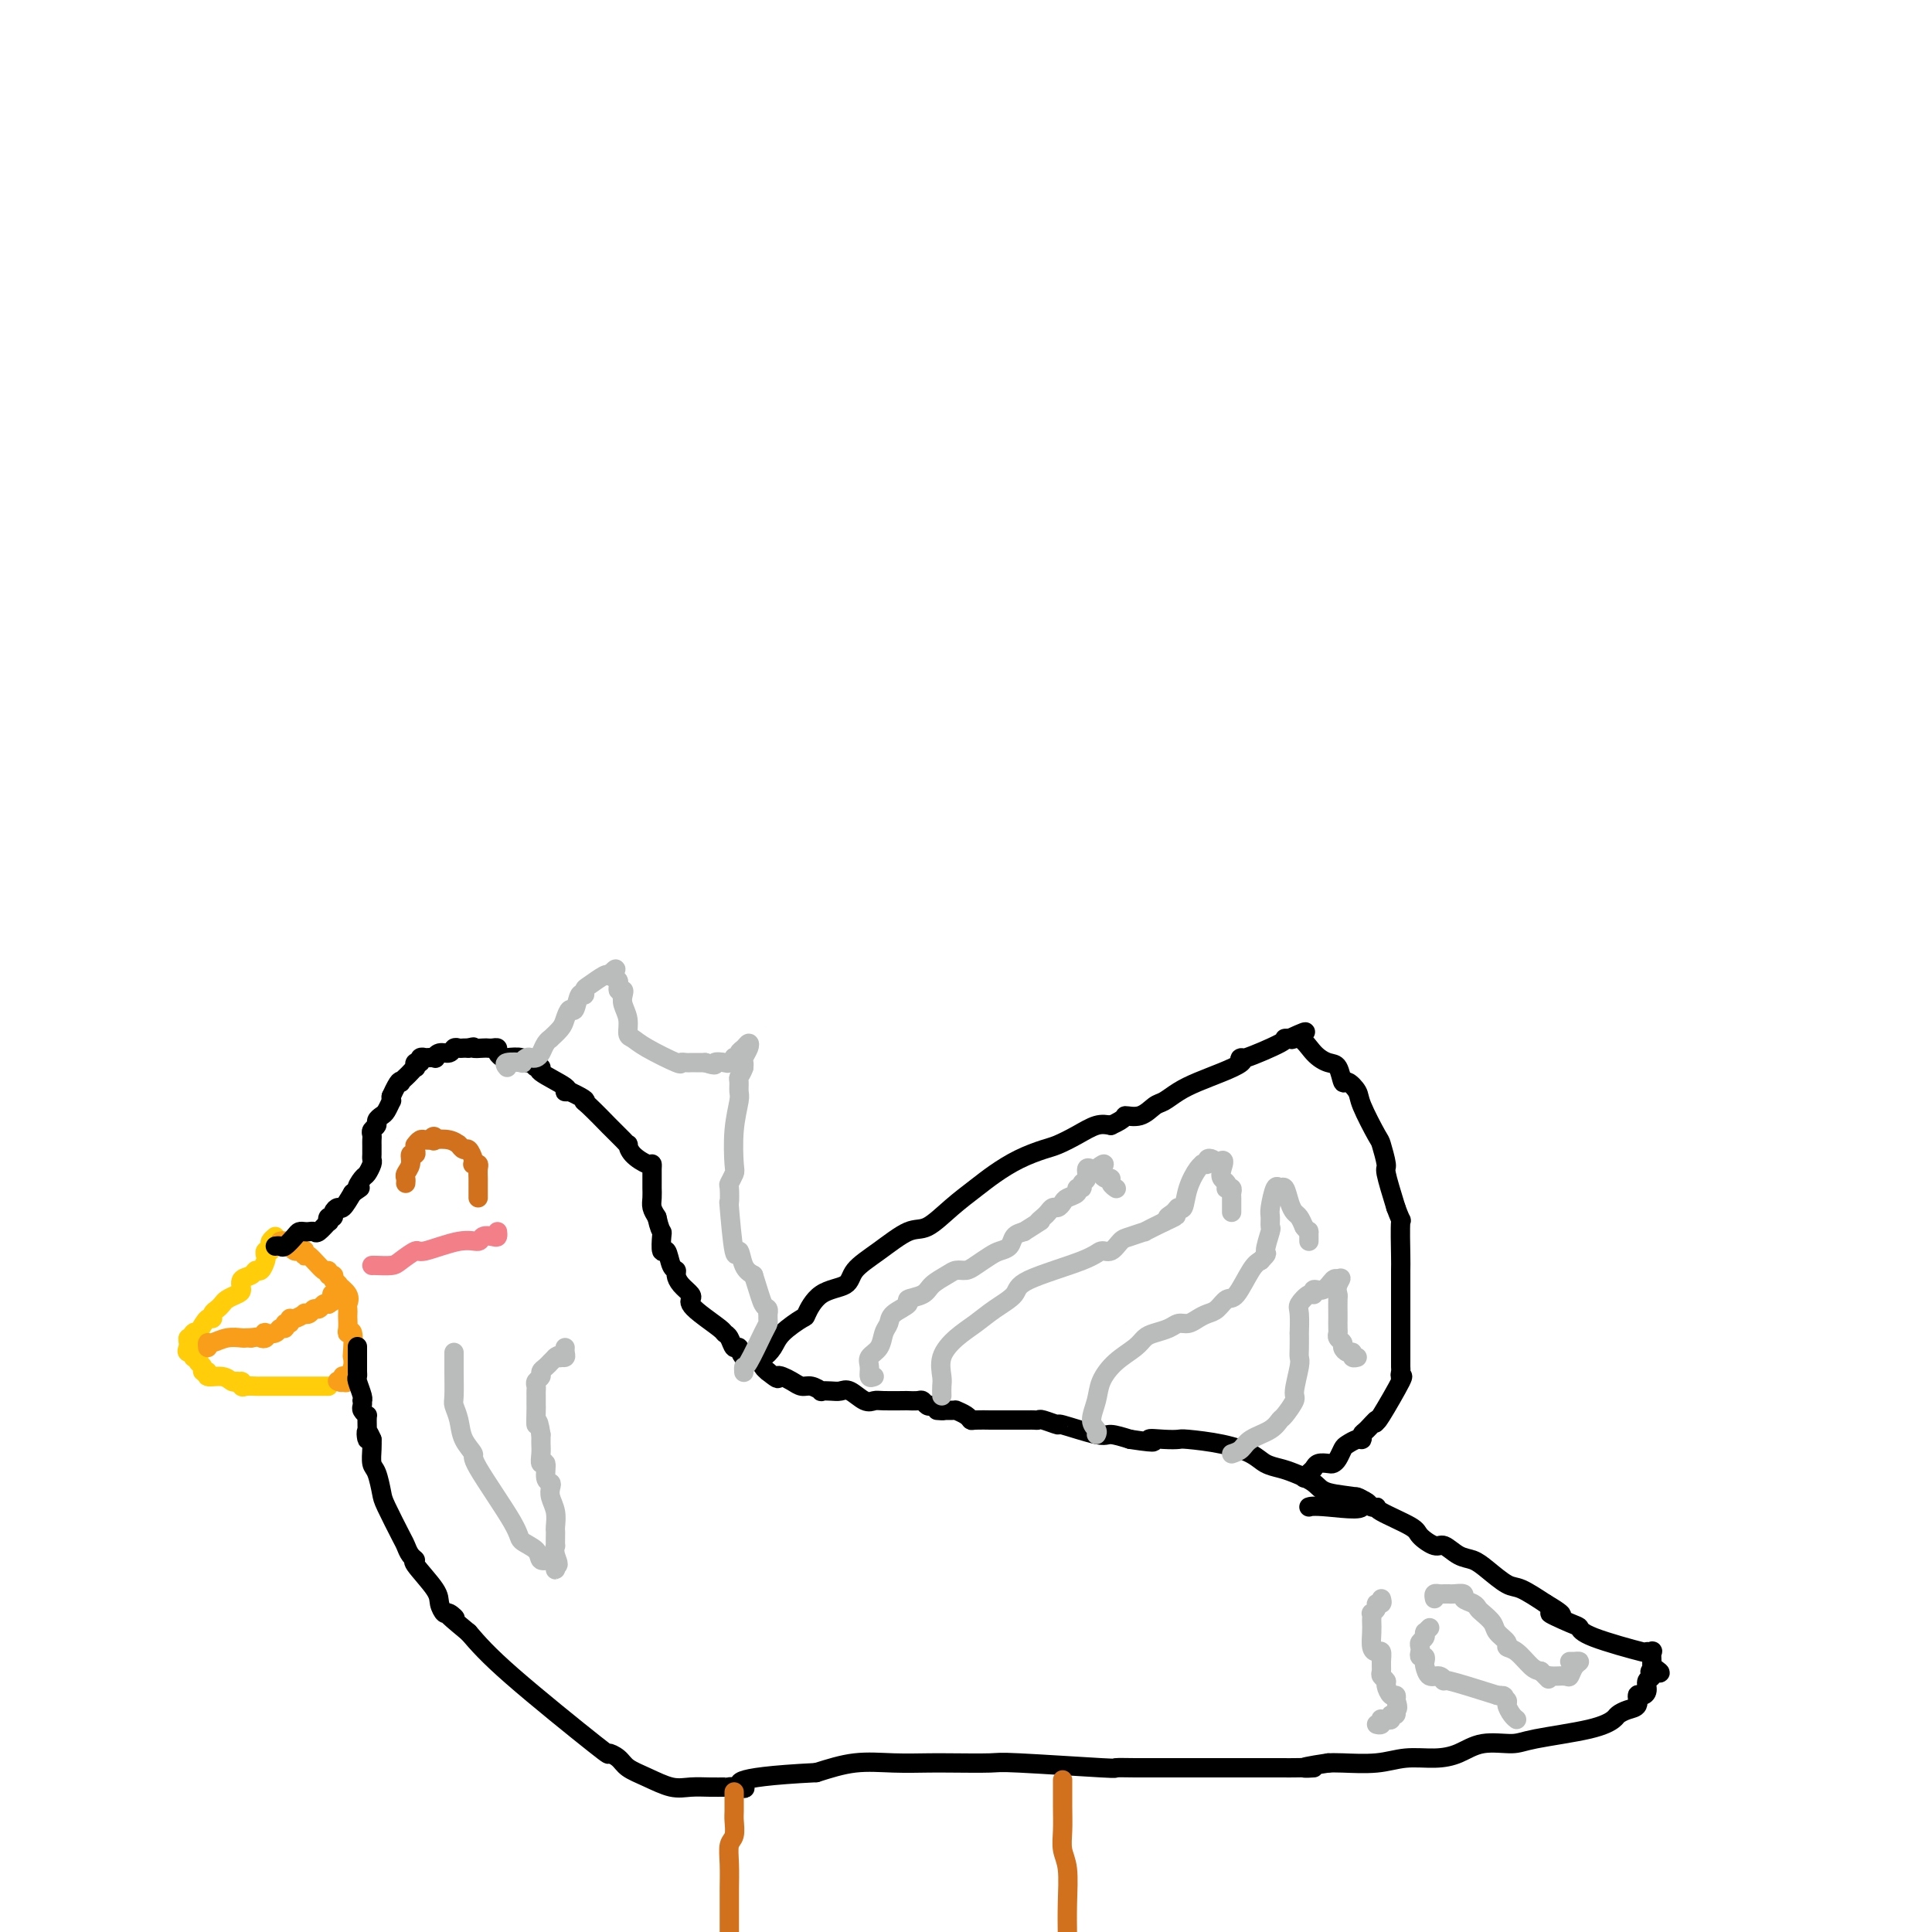 <svg viewBox='0 0 400 400' version='1.1' xmlns='http://www.w3.org/2000/svg' xmlns:xlink='http://www.w3.org/1999/xlink'><g fill='none' stroke='#FFCD0A' stroke-width='4' stroke-linecap='round' stroke-linejoin='round'><path d='M57,256c-0.415,0.342 -0.829,0.683 -1,1c-0.171,0.317 -0.098,0.608 0,1c0.098,0.392 0.219,0.883 0,1c-0.219,0.117 -0.780,-0.141 -1,0c-0.220,0.141 -0.099,0.682 0,1c0.099,0.318 0.177,0.413 0,1c-0.177,0.587 -0.607,1.667 -1,2c-0.393,0.333 -0.748,-0.079 -1,0c-0.252,0.079 -0.400,0.651 -1,1c-0.600,0.349 -1.652,0.475 -2,1c-0.348,0.525 0.009,1.450 0,2c-0.009,0.550 -0.385,0.724 -1,1c-0.615,0.276 -1.471,0.653 -2,1c-0.529,0.347 -0.732,0.665 -1,1c-0.268,0.335 -0.599,0.686 -1,1c-0.401,0.314 -0.870,0.589 -1,1c-0.130,0.411 0.080,0.957 0,1c-0.080,0.043 -0.452,-0.416 -1,0c-0.548,0.416 -1.274,1.708 -2,3'/><path d='M41,276c-2.718,3.030 -1.513,0.605 -1,0c0.513,-0.605 0.333,0.611 0,1c-0.333,0.389 -0.821,-0.049 -1,0c-0.179,0.049 -0.051,0.585 0,1c0.051,0.415 0.026,0.707 0,1'/><path d='M39,279c-0.374,0.707 -0.310,0.973 0,1c0.310,0.027 0.867,-0.186 1,0c0.133,0.186 -0.156,0.770 0,1c0.156,0.230 0.759,0.104 1,0c0.241,-0.104 0.122,-0.187 0,0c-0.122,0.187 -0.245,0.643 0,1c0.245,0.357 0.860,0.617 1,1c0.140,0.383 -0.194,0.891 0,1c0.194,0.109 0.917,-0.181 1,0c0.083,0.181 -0.473,0.832 0,1c0.473,0.168 1.973,-0.147 3,0c1.027,0.147 1.579,0.756 2,1c0.421,0.244 0.710,0.122 1,0'/><path d='M49,286c1.782,1.022 1.237,0.078 1,0c-0.237,-0.078 -0.167,0.711 0,1c0.167,0.289 0.430,0.077 1,0c0.570,-0.077 1.448,-0.021 2,0c0.552,0.021 0.779,0.006 1,0c0.221,-0.006 0.436,-0.001 1,0c0.564,0.001 1.478,0.000 2,0c0.522,-0.000 0.650,-0.000 1,0c0.350,0.000 0.920,0.000 1,0c0.080,-0.000 -0.329,-0.000 0,0c0.329,0.000 1.398,0.000 2,0c0.602,-0.000 0.739,-0.000 1,0c0.261,0.000 0.647,0.000 1,0c0.353,-0.000 0.673,-0.000 1,0c0.327,0.000 0.662,0.000 1,0c0.338,-0.000 0.678,-0.000 1,0c0.322,0.000 0.625,0.000 1,0c0.375,-0.000 0.821,-0.000 1,0c0.179,0.000 0.089,0.000 0,0'/></g>
<g fill='none' stroke='#F99E1B' stroke-width='4' stroke-linecap='round' stroke-linejoin='round'><path d='M43,279c-0.045,-0.453 -0.090,-0.906 0,-1c0.090,-0.094 0.314,0.171 1,0c0.686,-0.171 1.833,-0.778 3,-1c1.167,-0.222 2.353,-0.060 3,0c0.647,0.060 0.756,0.017 1,0c0.244,-0.017 0.622,-0.009 1,0'/><path d='M52,277c1.787,-0.325 1.754,-0.139 2,0c0.246,0.139 0.773,0.229 1,0c0.227,-0.229 0.156,-0.778 0,-1c-0.156,-0.222 -0.397,-0.116 0,0c0.397,0.116 1.431,0.242 2,0c0.569,-0.242 0.674,-0.854 1,-1c0.326,-0.146 0.874,0.172 1,0c0.126,-0.172 -0.169,-0.834 0,-1c0.169,-0.166 0.801,0.166 1,0c0.199,-0.166 -0.035,-0.828 0,-1c0.035,-0.172 0.338,0.146 1,0c0.662,-0.146 1.683,-0.756 2,-1c0.317,-0.244 -0.070,-0.122 0,0c0.070,0.122 0.596,0.243 1,0c0.404,-0.243 0.686,-0.849 1,-1c0.314,-0.151 0.662,0.152 1,0c0.338,-0.152 0.668,-0.758 1,-1c0.332,-0.242 0.666,-0.121 1,0'/><path d='M68,270c2.711,-1.533 1.489,-1.867 1,-2c-0.489,-0.133 -0.244,-0.067 0,0'/><path d='M58,257c0.334,-0.083 0.668,-0.165 1,0c0.332,0.165 0.664,0.579 1,1c0.336,0.421 0.678,0.849 1,1c0.322,0.151 0.623,0.023 1,0c0.377,-0.023 0.829,0.058 1,0c0.171,-0.058 0.060,-0.255 0,0c-0.060,0.255 -0.070,0.962 0,1c0.070,0.038 0.219,-0.593 1,0c0.781,0.593 2.196,2.410 3,3c0.804,0.590 0.999,-0.048 1,0c0.001,0.048 -0.192,0.782 0,1c0.192,0.218 0.769,-0.081 1,0c0.231,0.081 0.115,0.540 0,1'/><path d='M69,265c1.807,1.372 0.824,0.802 1,1c0.176,0.198 1.511,1.166 2,2c0.489,0.834 0.131,1.536 0,2c-0.131,0.464 -0.036,0.689 0,1c0.036,0.311 0.013,0.706 0,1c-0.013,0.294 -0.018,0.485 0,1c0.018,0.515 0.057,1.352 0,2c-0.057,0.648 -0.210,1.107 0,1c0.210,-0.107 0.785,-0.782 1,0c0.215,0.782 0.071,3.019 0,4c-0.071,0.981 -0.071,0.706 0,1c0.071,0.294 0.211,1.156 0,2c-0.211,0.844 -0.775,1.670 -1,2c-0.225,0.330 -0.113,0.165 0,0'/><path d='M72,285c-0.242,2.569 -0.848,0.493 -1,0c-0.152,-0.493 0.152,0.598 0,1c-0.152,0.402 -0.758,0.115 -1,0c-0.242,-0.115 -0.121,-0.057 0,0'/></g>
<g fill='none' stroke='#000000' stroke-width='4' stroke-linecap='round' stroke-linejoin='round'><path d='M57,258c0.364,-0.053 0.727,-0.105 1,0c0.273,0.105 0.454,0.368 1,0c0.546,-0.368 1.456,-1.367 2,-2c0.544,-0.633 0.722,-0.900 1,-1c0.278,-0.100 0.656,-0.035 1,0c0.344,0.035 0.653,0.039 1,0c0.347,-0.039 0.733,-0.119 1,0c0.267,0.119 0.415,0.439 1,0c0.585,-0.439 1.606,-1.637 2,-2c0.394,-0.363 0.161,0.109 0,0c-0.161,-0.109 -0.251,-0.797 0,-1c0.251,-0.203 0.844,0.081 1,0c0.156,-0.081 -0.123,-0.527 0,-1c0.123,-0.473 0.649,-0.974 1,-1c0.351,-0.026 0.529,0.421 1,0c0.471,-0.421 1.236,-1.711 2,-3'/><path d='M73,247c2.653,-1.815 1.285,-0.853 1,-1c-0.285,-0.147 0.512,-1.401 1,-2c0.488,-0.599 0.667,-0.541 1,-1c0.333,-0.459 0.821,-1.433 1,-2c0.179,-0.567 0.048,-0.725 0,-1c-0.048,-0.275 -0.013,-0.665 0,-1c0.013,-0.335 0.004,-0.615 0,-1c-0.004,-0.385 -0.002,-0.877 0,-1c0.002,-0.123 0.005,0.122 0,0c-0.005,-0.122 -0.016,-0.610 0,-1c0.016,-0.390 0.060,-0.682 0,-1c-0.060,-0.318 -0.224,-0.661 0,-1c0.224,-0.339 0.834,-0.673 1,-1c0.166,-0.327 -0.113,-0.647 0,-1c0.113,-0.353 0.619,-0.738 1,-1c0.381,-0.262 0.638,-0.400 1,-1c0.362,-0.600 0.828,-1.662 1,-2c0.172,-0.338 0.049,0.046 0,0c-0.049,-0.046 -0.025,-0.523 0,-1'/><path d='M81,227c1.704,-3.787 1.963,-3.253 2,-3c0.037,0.253 -0.147,0.227 0,0c0.147,-0.227 0.627,-0.653 1,-1c0.373,-0.347 0.640,-0.614 1,-1c0.360,-0.386 0.813,-0.892 1,-1c0.187,-0.108 0.107,0.181 0,0c-0.107,-0.181 -0.241,-0.833 0,-1c0.241,-0.167 0.857,0.151 1,0c0.143,-0.151 -0.186,-0.771 0,-1c0.186,-0.229 0.889,-0.065 1,0c0.111,0.065 -0.370,0.033 0,0c0.370,-0.033 1.591,-0.065 2,0c0.409,0.065 0.008,0.228 0,0c-0.008,-0.228 0.379,-0.846 1,-1c0.621,-0.154 1.476,0.155 2,0c0.524,-0.155 0.718,-0.773 1,-1c0.282,-0.227 0.653,-0.061 1,0c0.347,0.061 0.671,0.017 1,0c0.329,-0.017 0.665,-0.009 1,0'/><path d='M97,217c1.665,-0.464 0.828,-0.125 1,0c0.172,0.125 1.351,0.036 2,0c0.649,-0.036 0.766,-0.020 1,0c0.234,0.020 0.586,0.044 1,0c0.414,-0.044 0.892,-0.157 1,0c0.108,0.157 -0.154,0.582 0,1c0.154,0.418 0.724,0.829 1,1c0.276,0.171 0.258,0.102 1,0c0.742,-0.102 2.242,-0.238 3,0c0.758,0.238 0.772,0.849 1,1c0.228,0.151 0.669,-0.160 1,0c0.331,0.160 0.554,0.789 1,1c0.446,0.211 1.117,0.004 1,0c-0.117,-0.004 -1.021,0.195 0,1c1.021,0.805 3.967,2.217 5,3c1.033,0.783 0.152,0.938 0,1c-0.152,0.062 0.424,0.031 1,0'/><path d='M118,226c3.935,1.852 3.271,1.981 3,2c-0.271,0.019 -0.151,-0.073 1,1c1.151,1.073 3.331,3.311 4,4c0.669,0.689 -0.175,-0.171 0,0c0.175,0.171 1.368,1.372 2,2c0.632,0.628 0.701,0.684 1,1c0.299,0.316 0.826,0.893 1,1c0.174,0.107 -0.006,-0.256 0,0c0.006,0.256 0.198,1.129 1,2c0.802,0.871 2.215,1.739 3,2c0.785,0.261 0.942,-0.085 1,0c0.058,0.085 0.015,0.599 0,1c-0.015,0.401 -0.004,0.688 0,1c0.004,0.312 0.000,0.650 0,1c-0.000,0.350 0.003,0.713 0,1c-0.003,0.287 -0.011,0.500 0,1c0.011,0.500 0.041,1.289 0,2c-0.041,0.711 -0.155,1.346 0,2c0.155,0.654 0.577,1.327 1,2'/><path d='M136,252c0.532,2.373 0.863,2.804 1,3c0.137,0.196 0.079,0.157 0,1c-0.079,0.843 -0.179,2.568 0,3c0.179,0.432 0.638,-0.428 1,0c0.362,0.428 0.626,2.146 1,3c0.374,0.854 0.857,0.845 1,1c0.143,0.155 -0.054,0.475 0,1c0.054,0.525 0.358,1.256 1,2c0.642,0.744 1.622,1.502 2,2c0.378,0.498 0.153,0.735 0,1c-0.153,0.265 -0.234,0.556 0,1c0.234,0.444 0.784,1.041 2,2c1.216,0.959 3.100,2.280 4,3c0.900,0.720 0.816,0.841 1,1c0.184,0.159 0.634,0.357 1,1c0.366,0.643 0.647,1.730 1,2c0.353,0.270 0.777,-0.279 1,0c0.223,0.279 0.245,1.384 1,2c0.755,0.616 2.242,0.743 3,1c0.758,0.257 0.788,0.645 1,1c0.212,0.355 0.606,0.678 1,1'/><path d='M159,284c2.584,2.094 2.043,1.331 2,1c-0.043,-0.331 0.413,-0.228 1,0c0.587,0.228 1.304,0.583 2,1c0.696,0.417 1.369,0.896 2,1c0.631,0.104 1.219,-0.168 2,0c0.781,0.168 1.755,0.775 2,1c0.245,0.225 -0.240,0.068 0,0c0.240,-0.068 1.206,-0.046 2,0c0.794,0.046 1.418,0.118 2,0c0.582,-0.118 1.123,-0.424 2,0c0.877,0.424 2.090,1.578 3,2c0.910,0.422 1.519,0.113 2,0c0.481,-0.113 0.836,-0.031 2,0c1.164,0.031 3.138,0.012 4,0c0.862,-0.012 0.612,-0.017 1,0c0.388,0.017 1.413,0.056 2,0c0.587,-0.056 0.735,-0.207 1,0c0.265,0.207 0.647,0.774 1,1c0.353,0.226 0.676,0.113 1,0'/><path d='M193,291c5.313,1.306 1.595,1.072 1,1c-0.595,-0.072 1.932,0.019 3,0c1.068,-0.019 0.676,-0.149 1,0c0.324,0.149 1.364,0.576 2,1c0.636,0.424 0.867,0.846 1,1c0.133,0.154 0.168,0.041 1,0c0.832,-0.041 2.460,-0.011 3,0c0.540,0.011 -0.009,0.003 1,0c1.009,-0.003 3.577,-0.002 5,0c1.423,0.002 1.700,0.005 2,0c0.300,-0.005 0.624,-0.017 1,0c0.376,0.017 0.804,0.065 1,0c0.196,-0.065 0.158,-0.242 1,0c0.842,0.242 2.563,0.905 3,1c0.437,0.095 -0.409,-0.377 1,0c1.409,0.377 5.072,1.601 7,2c1.928,0.399 2.122,-0.029 3,0c0.878,0.029 2.439,0.514 4,1'/><path d='M234,298c7.113,1.084 4.396,0.293 4,0c-0.396,-0.293 1.528,-0.087 3,0c1.472,0.087 2.490,0.054 3,0c0.510,-0.054 0.510,-0.131 2,0c1.490,0.131 4.470,0.468 7,1c2.530,0.532 4.611,1.259 6,2c1.389,0.741 2.087,1.498 3,2c0.913,0.502 2.043,0.750 3,1c0.957,0.250 1.743,0.501 3,1c1.257,0.499 2.986,1.247 4,2c1.014,0.753 1.311,1.510 3,2c1.689,0.490 4.768,0.711 6,1c1.232,0.289 0.616,0.644 0,1'/><path d='M281,311c3.214,2.083 -2.750,1.292 -6,1c-3.250,-0.292 -3.786,-0.083 -4,0c-0.214,0.083 -0.107,0.042 0,0'/><path d='M279,310c0.295,-0.006 0.589,-0.012 1,0c0.411,0.012 0.937,0.041 1,0c0.063,-0.041 -0.339,-0.154 0,0c0.339,0.154 1.419,0.573 2,1c0.581,0.427 0.665,0.862 1,1c0.335,0.138 0.923,-0.022 1,0c0.077,0.022 -0.356,0.225 1,1c1.356,0.775 4.502,2.124 6,3c1.498,0.876 1.349,1.281 2,2c0.651,0.719 2.101,1.752 3,2c0.899,0.248 1.245,-0.291 2,0c0.755,0.291 1.919,1.410 3,2c1.081,0.590 2.080,0.650 3,1c0.920,0.350 1.762,0.991 3,2c1.238,1.009 2.872,2.387 4,3c1.128,0.613 1.751,0.461 3,1c1.249,0.539 3.125,1.770 5,3'/><path d='M320,332c6.357,3.746 1.751,2.111 1,2c-0.751,-0.111 2.354,1.301 4,2c1.646,0.699 1.832,0.685 2,1c0.168,0.315 0.318,0.958 3,2c2.682,1.042 7.896,2.482 10,3c2.104,0.518 1.100,0.114 1,0c-0.100,-0.114 0.705,0.062 1,0c0.295,-0.062 0.079,-0.363 0,0c-0.079,0.363 -0.023,1.389 0,2c0.023,0.611 0.011,0.805 0,1'/><path d='M342,345c3.386,2.186 0.852,1.150 0,1c-0.852,-0.150 -0.022,0.585 0,1c0.022,0.415 -0.763,0.510 -1,1c-0.237,0.490 0.074,1.374 0,2c-0.074,0.626 -0.535,0.994 -1,1c-0.465,0.006 -0.935,-0.350 -1,0c-0.065,0.350 0.275,1.406 0,2c-0.275,0.594 -1.165,0.726 -2,1c-0.835,0.274 -1.613,0.691 -2,1c-0.387,0.309 -0.381,0.512 -1,1c-0.619,0.488 -1.862,1.262 -5,2c-3.138,0.738 -8.172,1.442 -11,2c-2.828,0.558 -3.452,0.972 -5,1c-1.548,0.028 -4.021,-0.328 -6,0c-1.979,0.328 -3.464,1.342 -5,2c-1.536,0.658 -3.121,0.961 -5,1c-1.879,0.039 -4.050,-0.185 -6,0c-1.950,0.185 -3.679,0.781 -6,1c-2.321,0.219 -5.235,0.063 -7,0c-1.765,-0.063 -2.383,-0.031 -3,0'/><path d='M275,365c-8.811,1.309 -3.837,1.083 -3,1c0.837,-0.083 -2.462,-0.022 -4,0c-1.538,0.022 -1.313,0.006 -2,0c-0.687,-0.006 -2.285,-0.002 -3,0c-0.715,0.002 -0.549,0.001 -4,0c-3.451,-0.001 -10.521,-0.000 -14,0c-3.479,0.000 -3.369,0.001 -4,0c-0.631,-0.001 -2.005,-0.004 -3,0c-0.995,0.004 -1.612,0.015 -3,0c-1.388,-0.015 -3.547,-0.057 -4,0c-0.453,0.057 0.801,0.211 -3,0c-3.801,-0.211 -12.656,-0.788 -17,-1c-4.344,-0.212 -4.175,-0.058 -6,0c-1.825,0.058 -5.644,0.021 -8,0c-2.356,-0.021 -3.250,-0.026 -5,0c-1.750,0.026 -4.356,0.084 -7,0c-2.644,-0.084 -5.327,-0.310 -8,0c-2.673,0.310 -5.337,1.155 -8,2'/><path d='M169,367c-19.689,0.989 -15.911,2.461 -15,3c0.911,0.539 -1.046,0.144 -2,0c-0.954,-0.144 -0.904,-0.037 -1,0c-0.096,0.037 -0.338,0.004 -1,0c-0.662,-0.004 -1.742,0.021 -3,0c-1.258,-0.021 -2.692,-0.089 -4,0c-1.308,0.089 -2.488,0.334 -4,0c-1.512,-0.334 -3.354,-1.248 -5,-2c-1.646,-0.752 -3.096,-1.343 -4,-2c-0.904,-0.657 -1.262,-1.380 -2,-2c-0.738,-0.620 -1.858,-1.135 -2,-1c-0.142,0.135 0.692,0.921 -3,-2c-3.692,-2.921 -11.912,-9.549 -17,-14c-5.088,-4.451 -7.044,-6.726 -9,-9'/><path d='M97,338c-6.355,-5.253 -3.741,-3.386 -3,-3c0.741,0.386 -0.391,-0.710 -1,-1c-0.609,-0.290 -0.695,0.224 -1,0c-0.305,-0.224 -0.831,-1.186 -1,-2c-0.169,-0.814 0.018,-1.479 -1,-3c-1.018,-1.521 -3.240,-3.898 -4,-5c-0.760,-1.102 -0.056,-0.929 0,-1c0.056,-0.071 -0.534,-0.387 -1,-1c-0.466,-0.613 -0.807,-1.523 -1,-2c-0.193,-0.477 -0.238,-0.521 -1,-2c-0.762,-1.479 -2.243,-4.392 -3,-6c-0.757,-1.608 -0.791,-1.912 -1,-3c-0.209,-1.088 -0.592,-2.962 -1,-4c-0.408,-1.038 -0.841,-1.241 -1,-2c-0.159,-0.759 -0.046,-2.074 0,-3c0.046,-0.926 0.023,-1.463 0,-2'/><path d='M77,298c-1.614,-3.792 -1.151,-0.273 -1,0c0.151,0.273 -0.012,-2.701 0,-4c0.012,-1.299 0.199,-0.922 0,-1c-0.199,-0.078 -0.784,-0.610 -1,-1c-0.216,-0.390 -0.062,-0.637 0,-1c0.062,-0.363 0.031,-0.843 0,-1c-0.031,-0.157 -0.061,0.007 0,0c0.061,-0.007 0.212,-0.187 0,-1c-0.212,-0.813 -0.789,-2.260 -1,-3c-0.211,-0.740 -0.057,-0.775 0,-1c0.057,-0.225 0.015,-0.642 0,-1c-0.015,-0.358 -0.004,-0.657 0,-1c0.004,-0.343 0.001,-0.731 0,-1c-0.001,-0.269 -0.000,-0.419 0,-1c0.000,-0.581 0.000,-1.595 0,-2c-0.000,-0.405 -0.000,-0.203 0,0'/><path d='M157,282c-0.060,-0.465 -0.121,-0.931 0,-1c0.121,-0.069 0.423,0.258 1,0c0.577,-0.258 1.429,-1.102 2,-2c0.571,-0.898 0.861,-1.850 2,-3c1.139,-1.150 3.129,-2.499 4,-3c0.871,-0.501 0.625,-0.156 1,-1c0.375,-0.844 1.370,-2.878 3,-4c1.630,-1.122 3.894,-1.331 5,-2c1.106,-0.669 1.053,-1.799 2,-3c0.947,-1.201 2.893,-2.474 5,-4c2.107,-1.526 4.376,-3.304 6,-4c1.624,-0.696 2.603,-0.312 4,-1c1.397,-0.688 3.210,-2.450 5,-4c1.790,-1.550 3.556,-2.887 5,-4c1.444,-1.113 2.567,-2.003 4,-3c1.433,-0.997 3.178,-2.103 5,-3c1.822,-0.897 3.723,-1.586 5,-2c1.277,-0.414 1.930,-0.554 3,-1c1.070,-0.446 2.557,-1.197 4,-2c1.443,-0.803 2.841,-1.658 4,-2c1.159,-0.342 2.080,-0.171 3,0'/><path d='M230,233c3.479,-1.566 2.678,-1.981 3,-2c0.322,-0.019 1.768,0.357 3,0c1.232,-0.357 2.250,-1.446 3,-2c0.750,-0.554 1.231,-0.571 2,-1c0.769,-0.429 1.825,-1.268 3,-2c1.175,-0.732 2.469,-1.356 4,-2c1.531,-0.644 3.297,-1.307 5,-2c1.703,-0.693 3.342,-1.415 4,-2c0.658,-0.585 0.337,-1.032 0,-1c-0.337,0.032 -0.688,0.545 1,0c1.688,-0.545 5.416,-2.147 7,-3c1.584,-0.853 1.024,-0.958 1,-1c-0.024,-0.042 0.488,-0.021 1,0'/><path d='M267,215c5.928,-2.744 2.246,-0.605 1,0c-1.246,0.605 -0.058,-0.324 1,0c1.058,0.324 1.984,1.899 3,3c1.016,1.101 2.122,1.727 3,2c0.878,0.273 1.529,0.194 2,1c0.471,0.806 0.764,2.497 1,3c0.236,0.503 0.416,-0.181 1,0c0.584,0.181 1.572,1.226 2,2c0.428,0.774 0.295,1.278 1,3c0.705,1.722 2.247,4.663 3,6c0.753,1.337 0.717,1.070 1,2c0.283,0.930 0.884,3.058 1,4c0.116,0.942 -0.253,0.698 0,2c0.253,1.302 1.126,4.151 2,7'/><path d='M289,250c1.464,3.994 1.124,1.978 1,3c-0.124,1.022 -0.033,5.080 0,7c0.033,1.920 0.009,1.702 0,3c-0.009,1.298 -0.002,4.112 0,6c0.002,1.888 0.001,2.849 0,3c-0.001,0.151 0.000,-0.507 0,0c-0.000,0.507 -0.001,2.179 0,4c0.001,1.821 0.004,3.791 0,5c-0.004,1.209 -0.015,1.655 0,2c0.015,0.345 0.057,0.587 0,1c-0.057,0.413 -0.211,0.997 0,1c0.211,0.003 0.788,-0.576 0,1c-0.788,1.576 -2.939,5.307 -4,7c-1.061,1.693 -1.030,1.346 -1,1'/><path d='M285,294c-0.669,1.437 0.159,0.030 0,0c-0.159,-0.030 -1.303,1.316 -2,2c-0.697,0.684 -0.946,0.707 -1,1c-0.054,0.293 0.088,0.856 0,1c-0.088,0.144 -0.405,-0.129 -1,0c-0.595,0.129 -1.468,0.662 -2,1c-0.532,0.338 -0.724,0.482 -1,1c-0.276,0.518 -0.637,1.410 -1,2c-0.363,0.590 -0.727,0.879 -1,1c-0.273,0.121 -0.455,0.075 -1,0c-0.545,-0.075 -1.453,-0.177 -2,0c-0.547,0.177 -0.734,0.635 -1,1c-0.266,0.365 -0.610,0.637 -1,1c-0.390,0.363 -0.826,0.818 -1,1c-0.174,0.182 -0.087,0.091 0,0'/></g>
<g fill='none' stroke='#D2711D' stroke-width='4' stroke-linecap='round' stroke-linejoin='round'><path d='M152,371c-0.002,0.122 -0.004,0.244 0,1c0.004,0.756 0.015,2.147 0,3c-0.015,0.853 -0.057,1.170 0,2c0.057,0.830 0.211,2.175 0,3c-0.211,0.825 -0.789,1.130 -1,2c-0.211,0.870 -0.057,2.305 0,4c0.057,1.695 0.015,3.650 0,5c-0.015,1.350 -0.004,2.094 0,3c0.004,0.906 0.001,1.973 0,3c-0.001,1.027 -0.001,2.013 0,3'/><path d='M220,369c0.002,-0.442 0.004,-0.883 0,0c-0.004,0.883 -0.015,3.091 0,5c0.015,1.909 0.057,3.520 0,5c-0.057,1.480 -0.211,2.830 0,4c0.211,1.170 0.788,2.161 1,4c0.212,1.839 0.061,4.525 0,7c-0.061,2.475 -0.030,4.737 0,7'/><path d='M84,245c0.033,-0.353 0.065,-0.707 0,-1c-0.065,-0.293 -0.228,-0.526 0,-1c0.228,-0.474 0.846,-1.188 1,-2c0.154,-0.812 -0.155,-1.720 0,-2c0.155,-0.280 0.773,0.070 1,0c0.227,-0.070 0.064,-0.558 0,-1c-0.064,-0.442 -0.028,-0.836 0,-1c0.028,-0.164 0.049,-0.096 0,0c-0.049,0.096 -0.168,0.222 0,0c0.168,-0.222 0.622,-0.790 1,-1c0.378,-0.210 0.679,-0.060 1,0c0.321,0.060 0.660,0.030 1,0'/><path d='M89,236c1.040,-1.397 1.140,-0.388 1,0c-0.140,0.388 -0.522,0.155 0,0c0.522,-0.155 1.947,-0.234 3,0c1.053,0.234 1.735,0.779 2,1c0.265,0.221 0.113,0.118 0,0c-0.113,-0.118 -0.188,-0.252 0,0c0.188,0.252 0.638,0.891 1,1c0.362,0.109 0.637,-0.311 1,0c0.363,0.311 0.815,1.353 1,2c0.185,0.647 0.102,0.898 0,1c-0.102,0.102 -0.223,0.055 0,0c0.223,-0.055 0.792,-0.117 1,0c0.208,0.117 0.056,0.412 0,1c-0.056,0.588 -0.015,1.468 0,2c0.015,0.532 0.004,0.717 0,1c-0.004,0.283 -0.001,0.663 0,1c0.001,0.337 0.000,0.629 0,1c-0.000,0.371 -0.000,0.820 0,1c0.000,0.180 0.000,0.090 0,0'/></g>
<g fill='none' stroke='#F37F89' stroke-width='4' stroke-linecap='round' stroke-linejoin='round'><path d='M77,262c0.120,-0.013 0.240,-0.026 1,0c0.760,0.026 2.159,0.090 3,0c0.841,-0.090 1.122,-0.335 2,-1c0.878,-0.665 2.353,-1.751 3,-2c0.647,-0.249 0.467,0.339 2,0c1.533,-0.339 4.779,-1.607 7,-2c2.221,-0.393 3.418,0.087 4,0c0.582,-0.087 0.548,-0.742 1,-1c0.452,-0.258 1.389,-0.121 2,0c0.611,0.121 0.895,0.225 1,0c0.105,-0.225 0.030,-0.779 0,-1c-0.030,-0.221 -0.015,-0.111 0,0'/></g>
<g fill='none' stroke='#BABBBB' stroke-width='4' stroke-linecap='round' stroke-linejoin='round'><path d='M195,289c-0.017,-0.713 -0.035,-1.426 0,-2c0.035,-0.574 0.122,-1.010 0,-2c-0.122,-0.990 -0.452,-2.533 0,-4c0.452,-1.467 1.688,-2.856 3,-4c1.312,-1.144 2.701,-2.043 4,-3c1.299,-0.957 2.508,-1.974 4,-3c1.492,-1.026 3.267,-2.063 4,-3c0.733,-0.937 0.423,-1.775 3,-3c2.577,-1.225 8.040,-2.839 11,-4c2.960,-1.161 3.418,-1.870 4,-2c0.582,-0.130 1.288,0.321 2,0c0.712,-0.321 1.431,-1.412 2,-2c0.569,-0.588 0.988,-0.673 2,-1c1.012,-0.327 2.619,-0.896 3,-1c0.381,-0.104 -0.462,0.256 0,0c0.462,-0.256 2.231,-1.128 4,-2'/><path d='M241,253c4.510,-2.042 1.785,-1.147 1,-1c-0.785,0.147 0.371,-0.454 1,-1c0.629,-0.546 0.733,-1.036 1,-1c0.267,0.036 0.697,0.598 1,0c0.303,-0.598 0.477,-2.355 1,-4c0.523,-1.645 1.393,-3.176 2,-4c0.607,-0.824 0.950,-0.939 1,-1c0.050,-0.061 -0.194,-0.066 0,0c0.194,0.066 0.825,0.203 1,0c0.175,-0.203 -0.107,-0.747 0,-1c0.107,-0.253 0.602,-0.215 1,0c0.398,0.215 0.699,0.608 1,1'/><path d='M252,241c1.944,-1.739 1.305,-0.088 1,1c-0.305,1.088 -0.274,1.611 0,2c0.274,0.389 0.791,0.643 1,1c0.209,0.357 0.108,0.816 0,1c-0.108,0.184 -0.225,0.094 0,0c0.225,-0.094 0.792,-0.193 1,0c0.208,0.193 0.056,0.679 0,1c-0.056,0.321 -0.015,0.478 0,1c0.015,0.522 0.004,1.410 0,2c-0.004,0.590 -0.001,0.883 0,1c0.001,0.117 0.001,0.059 0,0'/><path d='M181,285c-0.437,0.176 -0.875,0.353 -1,0c-0.125,-0.353 0.061,-1.235 0,-2c-0.061,-0.765 -0.370,-1.412 0,-2c0.370,-0.588 1.418,-1.117 2,-2c0.582,-0.883 0.700,-2.121 1,-3c0.300,-0.879 0.784,-1.401 1,-2c0.216,-0.599 0.164,-1.277 1,-2c0.836,-0.723 2.559,-1.493 3,-2c0.441,-0.507 -0.402,-0.753 0,-1c0.402,-0.247 2.047,-0.497 3,-1c0.953,-0.503 1.213,-1.261 2,-2c0.787,-0.739 2.102,-1.458 3,-2c0.898,-0.542 1.381,-0.905 2,-1c0.619,-0.095 1.374,0.078 2,0c0.626,-0.078 1.123,-0.406 2,-1c0.877,-0.594 2.136,-1.455 3,-2c0.864,-0.545 1.335,-0.775 2,-1c0.665,-0.225 1.525,-0.445 2,-1c0.475,-0.555 0.564,-1.444 1,-2c0.436,-0.556 1.218,-0.778 2,-1'/><path d='M212,255c4.809,-3.034 3.330,-2.119 3,-2c-0.330,0.119 0.489,-0.560 1,-1c0.511,-0.440 0.713,-0.643 1,-1c0.287,-0.357 0.659,-0.869 1,-1c0.341,-0.131 0.651,0.119 1,0c0.349,-0.119 0.739,-0.605 1,-1c0.261,-0.395 0.395,-0.698 1,-1c0.605,-0.302 1.683,-0.605 2,-1c0.317,-0.395 -0.126,-0.884 0,-1c0.126,-0.116 0.821,0.141 1,0c0.179,-0.141 -0.159,-0.679 0,-1c0.159,-0.321 0.816,-0.426 1,-1c0.184,-0.574 -0.104,-1.616 0,-2c0.104,-0.384 0.601,-0.110 1,0c0.399,0.110 0.699,0.055 1,0'/><path d='M227,242c2.544,-1.999 1.404,-0.498 1,0c-0.404,0.498 -0.071,-0.007 0,0c0.071,0.007 -0.121,0.528 0,1c0.121,0.472 0.555,0.897 1,1c0.445,0.103 0.903,-0.117 1,0c0.097,0.117 -0.166,0.570 0,1c0.166,0.430 0.762,0.837 1,1c0.238,0.163 0.119,0.081 0,0'/><path d='M227,297c0.140,-0.292 0.280,-0.585 0,-1c-0.280,-0.415 -0.979,-0.954 -1,-2c-0.021,-1.046 0.638,-2.599 1,-4c0.362,-1.401 0.428,-2.652 1,-4c0.572,-1.348 1.652,-2.795 3,-4c1.348,-1.205 2.966,-2.169 4,-3c1.034,-0.831 1.484,-1.528 2,-2c0.516,-0.472 1.097,-0.718 2,-1c0.903,-0.282 2.129,-0.601 3,-1c0.871,-0.399 1.388,-0.879 2,-1c0.612,-0.121 1.319,0.118 2,0c0.681,-0.118 1.336,-0.591 2,-1c0.664,-0.409 1.336,-0.754 2,-1c0.664,-0.246 1.319,-0.395 2,-1c0.681,-0.605 1.389,-1.667 2,-2c0.611,-0.333 1.126,0.064 2,-1c0.874,-1.064 2.107,-3.590 3,-5c0.893,-1.410 1.447,-1.705 2,-2'/><path d='M261,261c1.867,-1.921 1.035,-1.222 1,-2c-0.035,-0.778 0.726,-3.033 1,-4c0.274,-0.967 0.062,-0.647 0,-1c-0.062,-0.353 0.025,-1.379 0,-2c-0.025,-0.621 -0.161,-0.836 0,-2c0.161,-1.164 0.621,-3.275 1,-4c0.379,-0.725 0.679,-0.062 1,0c0.321,0.062 0.663,-0.475 1,0c0.337,0.475 0.668,1.962 1,3c0.332,1.038 0.666,1.626 1,2c0.334,0.374 0.667,0.536 1,1c0.333,0.464 0.667,1.232 1,2'/><path d='M270,254c1.155,1.476 1.041,1.166 1,1c-0.041,-0.166 -0.011,-0.189 0,0c0.011,0.189 0.003,0.589 0,1c-0.003,0.411 -0.001,0.832 0,1c0.001,0.168 0.000,0.084 0,0'/><path d='M255,301c0.725,-0.241 1.450,-0.482 2,-1c0.550,-0.518 0.926,-1.312 2,-2c1.074,-0.688 2.847,-1.269 4,-2c1.153,-0.731 1.686,-1.610 2,-2c0.314,-0.390 0.410,-0.289 1,-1c0.590,-0.711 1.675,-2.233 2,-3c0.325,-0.767 -0.109,-0.778 0,-2c0.109,-1.222 0.761,-3.655 1,-5c0.239,-1.345 0.064,-1.604 0,-2c-0.064,-0.396 -0.019,-0.931 0,-2c0.019,-1.069 0.012,-2.673 0,-3c-0.012,-0.327 -0.027,0.621 0,0c0.027,-0.621 0.097,-2.812 0,-4c-0.097,-1.188 -0.360,-1.374 0,-2c0.360,-0.626 1.343,-1.692 2,-2c0.657,-0.308 0.988,0.141 1,0c0.012,-0.141 -0.296,-0.873 0,-1c0.296,-0.127 1.195,0.350 2,0c0.805,-0.350 1.516,-1.529 2,-2c0.484,-0.471 0.742,-0.236 1,0'/><path d='M277,265c1.238,-0.974 0.332,0.091 0,1c-0.332,0.909 -0.089,1.662 0,2c0.089,0.338 0.024,0.262 0,1c-0.024,0.738 -0.008,2.292 0,3c0.008,0.708 0.006,0.571 0,1c-0.006,0.429 -0.016,1.424 0,2c0.016,0.576 0.060,0.733 0,1c-0.060,0.267 -0.222,0.645 0,1c0.222,0.355 0.829,0.687 1,1c0.171,0.313 -0.094,0.606 0,1c0.094,0.394 0.547,0.890 1,1c0.453,0.110 0.905,-0.166 1,0c0.095,0.166 -0.167,0.776 0,1c0.167,0.224 0.762,0.064 1,0c0.238,-0.064 0.119,-0.032 0,0'/><path d='M297,331c-0.090,-0.423 -0.180,-0.845 0,-1c0.180,-0.155 0.631,-0.042 1,0c0.369,0.042 0.657,0.014 1,0c0.343,-0.014 0.739,-0.015 1,0c0.261,0.015 0.385,0.046 1,0c0.615,-0.046 1.722,-0.168 2,0c0.278,0.168 -0.272,0.625 0,1c0.272,0.375 1.367,0.666 2,1c0.633,0.334 0.804,0.709 1,1c0.196,0.291 0.415,0.498 1,1c0.585,0.502 1.535,1.298 2,2c0.465,0.702 0.446,1.309 1,2c0.554,0.691 1.682,1.467 2,2c0.318,0.533 -0.172,0.823 0,1c0.172,0.177 1.008,0.240 2,1c0.992,0.760 2.141,2.217 3,3c0.859,0.783 1.430,0.891 2,1'/><path d='M319,346c2.686,2.700 1.402,1.449 1,1c-0.402,-0.449 0.079,-0.096 1,0c0.921,0.096 2.281,-0.065 3,0c0.719,0.065 0.796,0.357 1,0c0.204,-0.357 0.534,-1.364 1,-2c0.466,-0.636 1.067,-0.903 1,-1c-0.067,-0.097 -0.801,-0.026 -1,0c-0.199,0.026 0.139,0.007 0,0c-0.139,-0.007 -0.754,-0.002 -1,0c-0.246,0.002 -0.123,0.001 0,0'/><path d='M296,337c-0.425,0.416 -0.850,0.832 -1,1c-0.150,0.168 -0.026,0.086 0,0c0.026,-0.086 -0.045,-0.178 0,0c0.045,0.178 0.207,0.626 0,1c-0.207,0.374 -0.784,0.674 -1,1c-0.216,0.326 -0.072,0.679 0,1c0.072,0.321 0.071,0.609 0,1c-0.071,0.391 -0.213,0.883 0,1c0.213,0.117 0.781,-0.142 1,0c0.219,0.142 0.088,0.683 0,1c-0.088,0.317 -0.132,0.408 0,1c0.132,0.592 0.442,1.683 1,2c0.558,0.317 1.366,-0.142 2,0c0.634,0.142 1.094,0.884 1,1c-0.094,0.116 -0.741,-0.396 1,0c1.741,0.396 5.871,1.698 10,3'/><path d='M310,351c2.328,0.567 1.149,-0.016 1,0c-0.149,0.016 0.731,0.631 1,1c0.269,0.369 -0.072,0.491 0,1c0.072,0.509 0.558,1.406 1,2c0.442,0.594 0.841,0.884 1,1c0.159,0.116 0.080,0.058 0,0'/><path d='M286,331c0.121,0.444 0.243,0.889 0,1c-0.243,0.111 -0.850,-0.111 -1,0c-0.150,0.111 0.156,0.554 0,1c-0.156,0.446 -0.774,0.895 -1,1c-0.226,0.105 -0.061,-0.133 0,0c0.061,0.133 0.019,0.639 0,1c-0.019,0.361 -0.015,0.579 0,1c0.015,0.421 0.043,1.047 0,2c-0.043,0.953 -0.155,2.234 0,3c0.155,0.766 0.576,1.017 1,1c0.424,-0.017 0.850,-0.303 1,0c0.150,0.303 0.025,1.193 0,2c-0.025,0.807 0.049,1.530 0,2c-0.049,0.470 -0.220,0.685 0,1c0.220,0.315 0.830,0.728 1,1c0.170,0.272 -0.099,0.403 0,1c0.099,0.597 0.565,1.661 1,2c0.435,0.339 0.839,-0.046 1,0c0.161,0.046 0.081,0.523 0,1'/><path d='M289,352c0.756,2.090 0.147,1.814 0,2c-0.147,0.186 0.167,0.835 0,1c-0.167,0.165 -0.816,-0.153 -1,0c-0.184,0.153 0.095,0.777 0,1c-0.095,0.223 -0.565,0.046 -1,0c-0.435,-0.046 -0.835,0.040 -1,0c-0.165,-0.040 -0.096,-0.207 0,0c0.096,0.207 0.218,0.786 0,1c-0.218,0.214 -0.777,0.061 -1,0c-0.223,-0.061 -0.112,-0.031 0,0'/><path d='M94,280c0.002,0.223 0.004,0.446 0,1c-0.004,0.554 -0.014,1.439 0,3c0.014,1.561 0.050,3.799 0,5c-0.050,1.201 -0.188,1.367 0,2c0.188,0.633 0.703,1.735 1,3c0.297,1.265 0.378,2.695 1,4c0.622,1.305 1.785,2.485 2,3c0.215,0.515 -0.519,0.366 1,3c1.519,2.634 5.289,8.050 7,11c1.711,2.950 1.362,3.434 2,4c0.638,0.566 2.262,1.214 3,2c0.738,0.786 0.590,1.711 1,2c0.410,0.289 1.378,-0.056 2,0c0.622,0.056 0.898,0.515 1,1c0.102,0.485 0.029,0.996 0,1c-0.029,0.004 -0.015,-0.498 0,-1'/><path d='M115,324c1.083,0.450 0.290,-0.927 0,-2c-0.290,-1.073 -0.078,-1.844 0,-2c0.078,-0.156 0.022,0.303 0,0c-0.022,-0.303 -0.010,-1.369 0,-2c0.010,-0.631 0.016,-0.827 0,-1c-0.016,-0.173 -0.056,-0.323 0,-1c0.056,-0.677 0.207,-1.881 0,-3c-0.207,-1.119 -0.772,-2.154 -1,-3c-0.228,-0.846 -0.117,-1.503 0,-2c0.117,-0.497 0.242,-0.832 0,-1c-0.242,-0.168 -0.849,-0.167 -1,-1c-0.151,-0.833 0.156,-2.499 0,-3c-0.156,-0.501 -0.774,0.164 -1,0c-0.226,-0.164 -0.061,-1.157 0,-2c0.061,-0.843 0.016,-1.535 0,-2c-0.016,-0.465 -0.005,-0.704 0,-1c0.005,-0.296 0.002,-0.648 0,-1'/><path d='M112,297c-0.691,-4.461 -0.917,-2.112 -1,-2c-0.083,0.112 -0.022,-2.011 0,-3c0.022,-0.989 0.006,-0.842 0,-1c-0.006,-0.158 -0.003,-0.620 0,-1c0.003,-0.380 0.005,-0.679 0,-1c-0.005,-0.321 -0.016,-0.663 0,-1c0.016,-0.337 0.060,-0.668 0,-1c-0.060,-0.332 -0.223,-0.666 0,-1c0.223,-0.334 0.833,-0.667 1,-1c0.167,-0.333 -0.110,-0.667 0,-1c0.110,-0.333 0.607,-0.667 1,-1c0.393,-0.333 0.684,-0.667 1,-1c0.316,-0.333 0.658,-0.667 1,-1'/><path d='M115,281c0.862,-0.770 1.015,-0.196 1,0c-0.015,0.196 -0.200,0.014 0,0c0.200,-0.014 0.786,0.140 1,0c0.214,-0.140 0.057,-0.574 0,-1c-0.057,-0.426 -0.015,-0.846 0,-1c0.015,-0.154 0.004,-0.044 0,0c-0.004,0.044 -0.002,0.022 0,0'/><path d='M105,221c-0.346,-0.415 -0.692,-0.829 0,-1c0.692,-0.171 2.423,-0.098 3,0c0.577,0.098 -0.000,0.220 0,0c0.000,-0.220 0.577,-0.783 1,-1c0.423,-0.217 0.692,-0.087 1,0c0.308,0.087 0.655,0.130 1,0c0.345,-0.130 0.688,-0.433 1,-1c0.312,-0.567 0.594,-1.397 1,-2c0.406,-0.603 0.935,-0.979 1,-1c0.065,-0.021 -0.333,0.313 0,0c0.333,-0.313 1.398,-1.272 2,-2c0.602,-0.728 0.739,-1.224 1,-2c0.261,-0.776 0.644,-1.833 1,-2c0.356,-0.167 0.685,0.556 1,0c0.315,-0.556 0.617,-2.391 1,-3c0.383,-0.609 0.849,0.008 1,0c0.151,-0.008 -0.011,-0.641 0,-1c0.011,-0.359 0.195,-0.443 1,-1c0.805,-0.557 2.230,-1.588 3,-2c0.770,-0.412 0.885,-0.206 1,0'/><path d='M126,202c2.482,-2.657 1.187,-0.801 1,0c-0.187,0.801 0.733,0.545 1,1c0.267,0.455 -0.121,1.619 0,2c0.121,0.381 0.750,-0.020 1,0c0.250,0.020 0.122,0.463 0,1c-0.122,0.537 -0.237,1.168 0,2c0.237,0.832 0.828,1.866 1,3c0.172,1.134 -0.074,2.367 0,3c0.074,0.633 0.468,0.667 1,1c0.532,0.333 1.204,0.965 3,2c1.796,1.035 4.718,2.474 6,3c1.282,0.526 0.924,0.141 1,0c0.076,-0.141 0.587,-0.038 1,0c0.413,0.038 0.726,0.010 1,0c0.274,-0.010 0.507,-0.003 1,0c0.493,0.003 1.247,0.001 2,0'/><path d='M146,220c2.818,0.932 1.864,0.264 2,0c0.136,-0.264 1.361,-0.122 2,0c0.639,0.122 0.692,0.226 1,0c0.308,-0.226 0.870,-0.781 1,-1c0.130,-0.219 -0.172,-0.101 0,0c0.172,0.101 0.818,0.187 1,0c0.182,-0.187 -0.098,-0.646 0,-1c0.098,-0.354 0.576,-0.603 1,-1c0.424,-0.397 0.793,-0.941 1,-1c0.207,-0.059 0.251,0.366 0,1c-0.251,0.634 -0.798,1.479 -1,2c-0.202,0.521 -0.058,0.720 0,1c0.058,0.280 0.029,0.640 0,1'/><path d='M154,221c-0.382,1.195 -0.838,1.681 -1,2c-0.162,0.319 -0.030,0.471 0,1c0.030,0.529 -0.044,1.436 0,2c0.044,0.564 0.204,0.786 0,2c-0.204,1.214 -0.773,3.422 -1,6c-0.227,2.578 -0.113,5.527 0,7c0.113,1.473 0.226,1.471 0,2c-0.226,0.529 -0.790,1.588 -1,2c-0.210,0.412 -0.067,0.177 0,1c0.067,0.823 0.059,2.703 0,3c-0.059,0.297 -0.168,-0.989 0,1c0.168,1.989 0.612,7.255 1,9c0.388,1.745 0.720,-0.030 1,0c0.280,0.030 0.509,1.866 1,3c0.491,1.134 1.246,1.567 2,2'/><path d='M156,264c1.166,3.636 1.580,5.226 2,6c0.420,0.774 0.845,0.733 1,1c0.155,0.267 0.041,0.844 0,1c-0.041,0.156 -0.007,-0.108 0,0c0.007,0.108 -0.012,0.588 0,1c0.012,0.412 0.056,0.755 0,1c-0.056,0.245 -0.211,0.392 -1,2c-0.789,1.608 -2.211,4.679 -3,6c-0.789,1.321 -0.943,0.894 -1,1c-0.057,0.106 -0.016,0.745 0,1c0.016,0.255 0.008,0.128 0,0'/></g>
</svg>